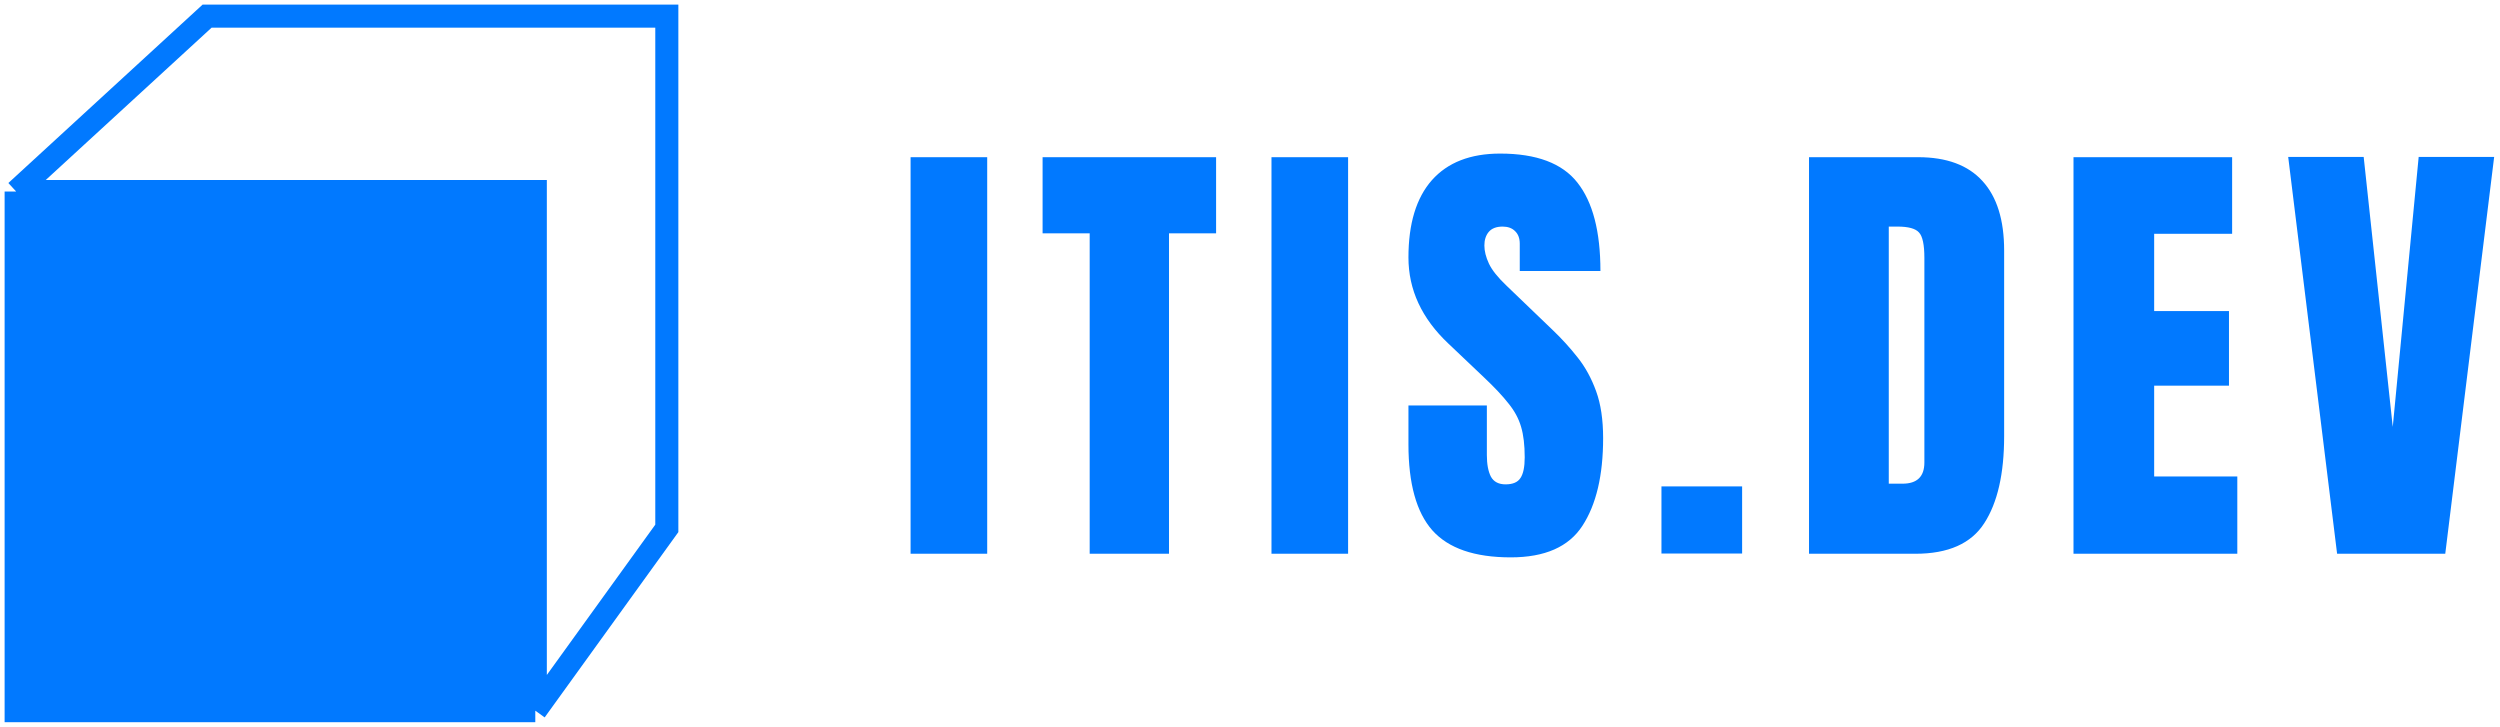 <?xml version="1.0" encoding="UTF-8"?> <svg xmlns="http://www.w3.org/2000/svg" width="2167" height="630" viewBox="0 0 2167 630" fill="none"><g filter="url(#filter0_d_1404_140)"><path d="M14 162H464V612H14V162Z" fill="#0179FF"></path><path d="M14 162H464V612M14 162V612H464M14 162L179.5 10H578V454L464 612" stroke="#0179FF" stroke-width="20"></path></g><path d="M789.297 480V136.25H855.703V480H789.297ZM944.539 480V202.266H903.719V136.25H1054.11V202.266H1013.29V480H944.539ZM1102.12 480V136.25H1168.53V480H1102.12ZM1309.52 483.125C1278.14 483.125 1255.48 475.312 1241.55 459.688C1227.74 444.062 1220.84 419.193 1220.84 385.078V351.484H1288.81V394.453C1288.81 402.396 1289.98 408.646 1292.33 413.203C1294.8 417.63 1299.03 419.844 1305.02 419.844C1311.27 419.844 1315.57 418.021 1317.91 414.375C1320.39 410.729 1321.62 404.74 1321.62 396.406C1321.62 385.859 1320.58 377.07 1318.5 370.039C1316.42 362.878 1312.77 356.107 1307.56 349.727C1302.48 343.216 1295.39 335.664 1286.27 327.07L1255.41 297.773C1232.37 276.029 1220.84 251.159 1220.84 223.164C1220.84 193.867 1227.61 171.536 1241.16 156.172C1254.83 140.807 1274.55 133.125 1300.34 133.125C1331.85 133.125 1354.18 141.523 1367.33 158.32C1380.61 175.117 1387.25 200.638 1387.25 234.883H1317.33V211.25C1317.33 206.562 1315.96 202.917 1313.23 200.312C1310.62 197.708 1307.04 196.406 1302.48 196.406C1297.02 196.406 1292.98 197.969 1290.38 201.094C1287.9 204.089 1286.66 207.995 1286.66 212.812C1286.66 217.63 1287.97 222.839 1290.57 228.438C1293.17 234.036 1298.32 240.482 1306 247.773L1345.65 285.859C1353.59 293.411 1360.88 301.419 1367.52 309.883C1374.16 318.216 1379.5 327.982 1383.54 339.18C1387.58 350.247 1389.59 363.789 1389.59 379.805C1389.59 412.096 1383.6 437.422 1371.62 455.781C1359.78 474.01 1339.07 483.125 1309.52 483.125ZM1440.15 479.805V421.602H1510.07V479.805H1440.15ZM1568.05 480V136.25H1662.58C1687.32 136.25 1705.94 143.151 1718.44 156.953C1730.94 170.625 1737.19 190.677 1737.19 217.109V378.047C1737.19 410.599 1731.46 435.729 1720 453.438C1708.67 471.146 1688.75 480 1660.23 480H1568.05ZM1637.19 419.258H1649.1C1661.73 419.258 1668.05 413.138 1668.05 400.898V223.555C1668.05 212.096 1666.48 204.74 1663.36 201.484C1660.36 198.099 1654.18 196.406 1644.8 196.406H1637.19V419.258ZM1797.31 480V136.25H1934.81V202.656H1867.23V269.648H1932.08V334.297H1867.23V413.008H1939.3V480H1797.31ZM2025.8 480L1983.41 136.055H2048.84L2074.04 370.039L2096.5 136.055H2161.93L2119.55 480H2025.8Z" fill="#0179FF"></path><defs><filter id="filter0_d_1404_140" x="0" y="0" width="592" height="630" filterUnits="userSpaceOnUse" color-interpolation-filters="sRGB"><feFlood flood-opacity="0" result="BackgroundImageFix"></feFlood><feColorMatrix in="SourceAlpha" type="matrix" values="0 0 0 0 0 0 0 0 0 0 0 0 0 0 0 0 0 0 127 0" result="hardAlpha"></feColorMatrix><feOffset dy="4"></feOffset><feGaussianBlur stdDeviation="2"></feGaussianBlur><feComposite in2="hardAlpha" operator="out"></feComposite><feColorMatrix type="matrix" values="0 0 0 0 0 0 0 0 0 0 0 0 0 0 0 0 0 0 0.25 0"></feColorMatrix><feBlend mode="normal" in2="BackgroundImageFix" result="effect1_dropShadow_1404_140"></feBlend><feBlend mode="normal" in="SourceGraphic" in2="effect1_dropShadow_1404_140" result="shape"></feBlend></filter></defs></svg> 